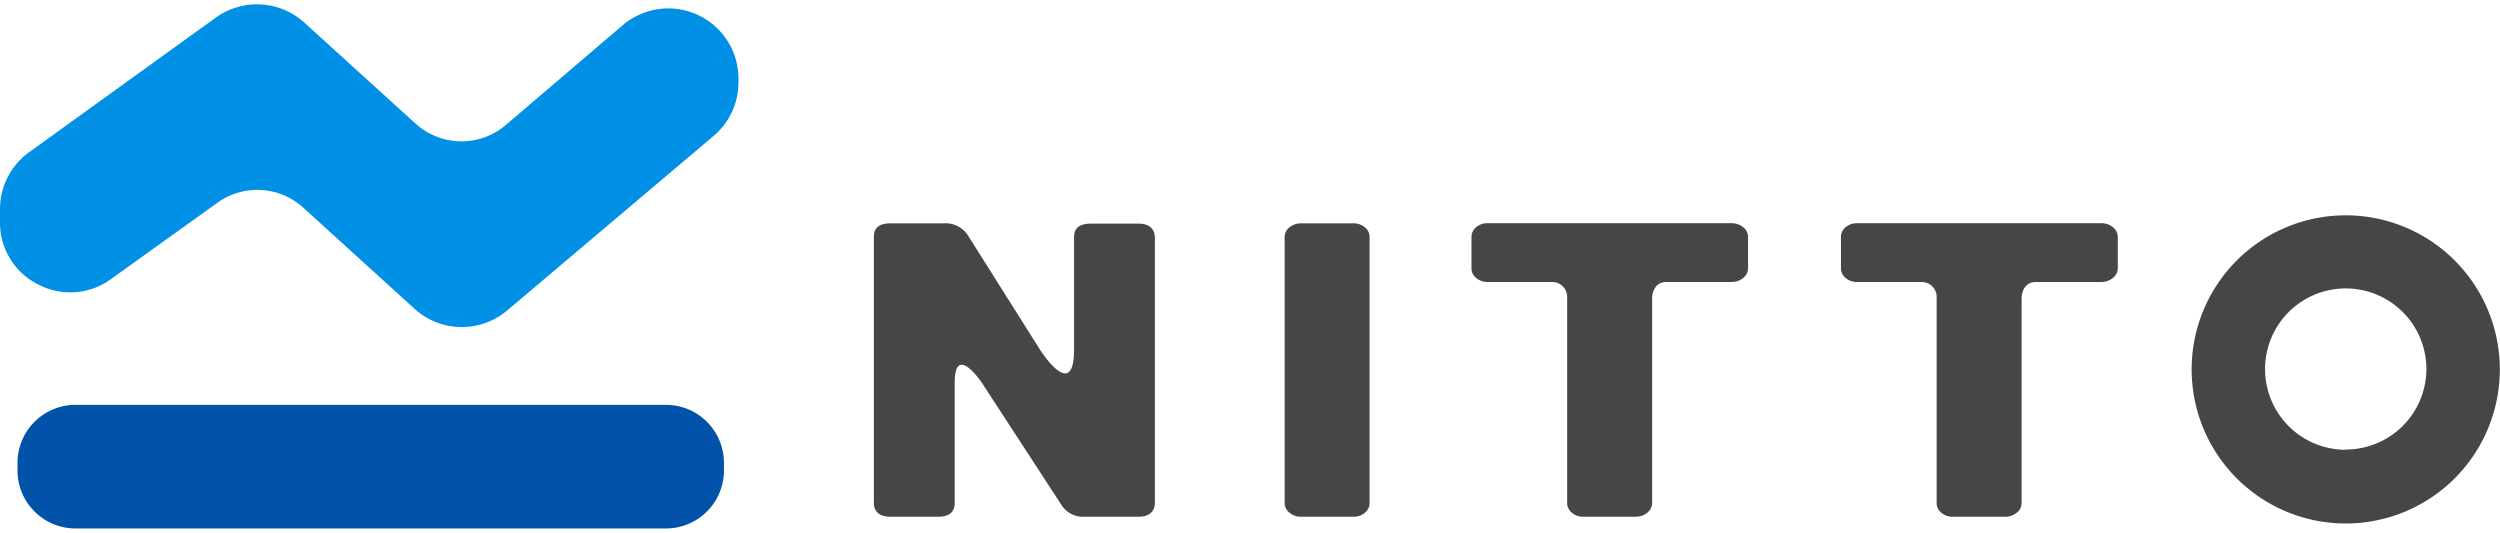 <svg xmlns="http://www.w3.org/2000/svg" viewBox="0 0 402.86 84.46" width="122" height="26"><defs><style>.cls-1{fill:#0053a8;}.cls-2{fill:#0090e6;}.cls-3{fill:#474545;}</style></defs><g id="レイヤー_2" data-name="レイヤー 2"><g id="レイヤー_1-2" data-name="レイヤー 1"><path class="cls-1" d="M12.16,64.54a9.35,9.35,0,0,0-9.34,9.35v1.22a9.35,9.35,0,0,0,9.34,9.35h95.16a9.35,9.35,0,0,0,9.34-9.35V73.89a9.35,9.35,0,0,0-9.34-9.35Z"/><path class="cls-2" d="M74.41,52a11.25,11.25,0,0,1-7.59-2.92l-18-16.36A11,11,0,0,0,35,32L17.92,44.25a11.12,11.12,0,0,1-11.77.89A11.11,11.11,0,0,1,0,35.08V33a11.33,11.33,0,0,1,4.69-9.17l30.1-21.7A11.36,11.36,0,0,1,49,2.91L67,19.25a11,11,0,0,0,14.49.21L100.33,3.38A11.31,11.31,0,0,1,119,12v.57a11.29,11.29,0,0,1-4,8.63L81.72,49.34A11.3,11.3,0,0,1,74.41,52Z"/><path class="cls-3" d="M143.52,82.57c-2.55,0-2.7-1.61-2.7-2.23V37.53c0-.62,0-2.24,2.7-2.24h8.6a4.28,4.28,0,0,1,3.89,2l11.61,18.41s5.46,8.57,5.46-.12v-18c0-.62,0-2.24,2.69-2.24h7.71c2.39,0,2.62,1.62,2.62,2.24V80.34c0,.62-.23,2.23-2.62,2.23H174.8a4.13,4.13,0,0,1-3.82-2L158.23,61s-4.39-6.57-4.39,0V80.34c0,.62-.11,2.23-2.62,2.23Z"/><path class="cls-3" d="M209.7,82.57a2.87,2.87,0,0,1-1.91-.65,2,2,0,0,1-.78-1.58V37.53a2,2,0,0,1,.78-1.59,2.93,2.93,0,0,1,1.91-.65h8.38a2.75,2.75,0,0,1,1.87.65,2,2,0,0,1,.75,1.59V80.34a2,2,0,0,1-.75,1.58,2.7,2.7,0,0,1-1.87.65Z"/><path class="cls-3" d="M255.16,82.57a2.7,2.7,0,0,1-1.87-.65,2,2,0,0,1-.75-1.58v-33a2.43,2.43,0,0,0-2.41-2.6H239.74a2.72,2.72,0,0,1-1.87-.65,2,2,0,0,1-.75-1.58v-5a2,2,0,0,1,.75-1.59,2.76,2.76,0,0,1,1.87-.65H279a2.93,2.93,0,0,1,1.91.65,2,2,0,0,1,.78,1.59v5a2,2,0,0,1-.78,1.58,2.87,2.87,0,0,1-1.91.65H268.56c-2.41,0-2.33,2.75-2.33,2.56V80.34a2,2,0,0,1-.78,1.58,2.87,2.87,0,0,1-1.91.65Z"/><path class="cls-3" d="M314.7,82.57a2.72,2.72,0,0,1-1.87-.65,2,2,0,0,1-.75-1.58v-33a2.43,2.43,0,0,0-2.41-2.6H299.28a2.72,2.72,0,0,1-1.87-.65,2,2,0,0,1-.75-1.58v-5a2,2,0,0,1,.75-1.59,2.76,2.76,0,0,1,1.87-.65h39.29a2.91,2.91,0,0,1,1.91.65,2,2,0,0,1,.79,1.59v5a2,2,0,0,1-.79,1.58,2.86,2.86,0,0,1-1.91.65H328.1c-2.41,0-2.33,2.75-2.33,2.56V80.34a2,2,0,0,1-.78,1.58,2.87,2.87,0,0,1-1.91.65Z"/><path class="cls-3" d="M378,34a24.83,24.83,0,1,0,24.83,24.82A24.83,24.83,0,0,0,378,34Zm0,37.78a13,13,0,1,1,13-13A13,13,0,0,1,378,71.74Z"/></g></g></svg>